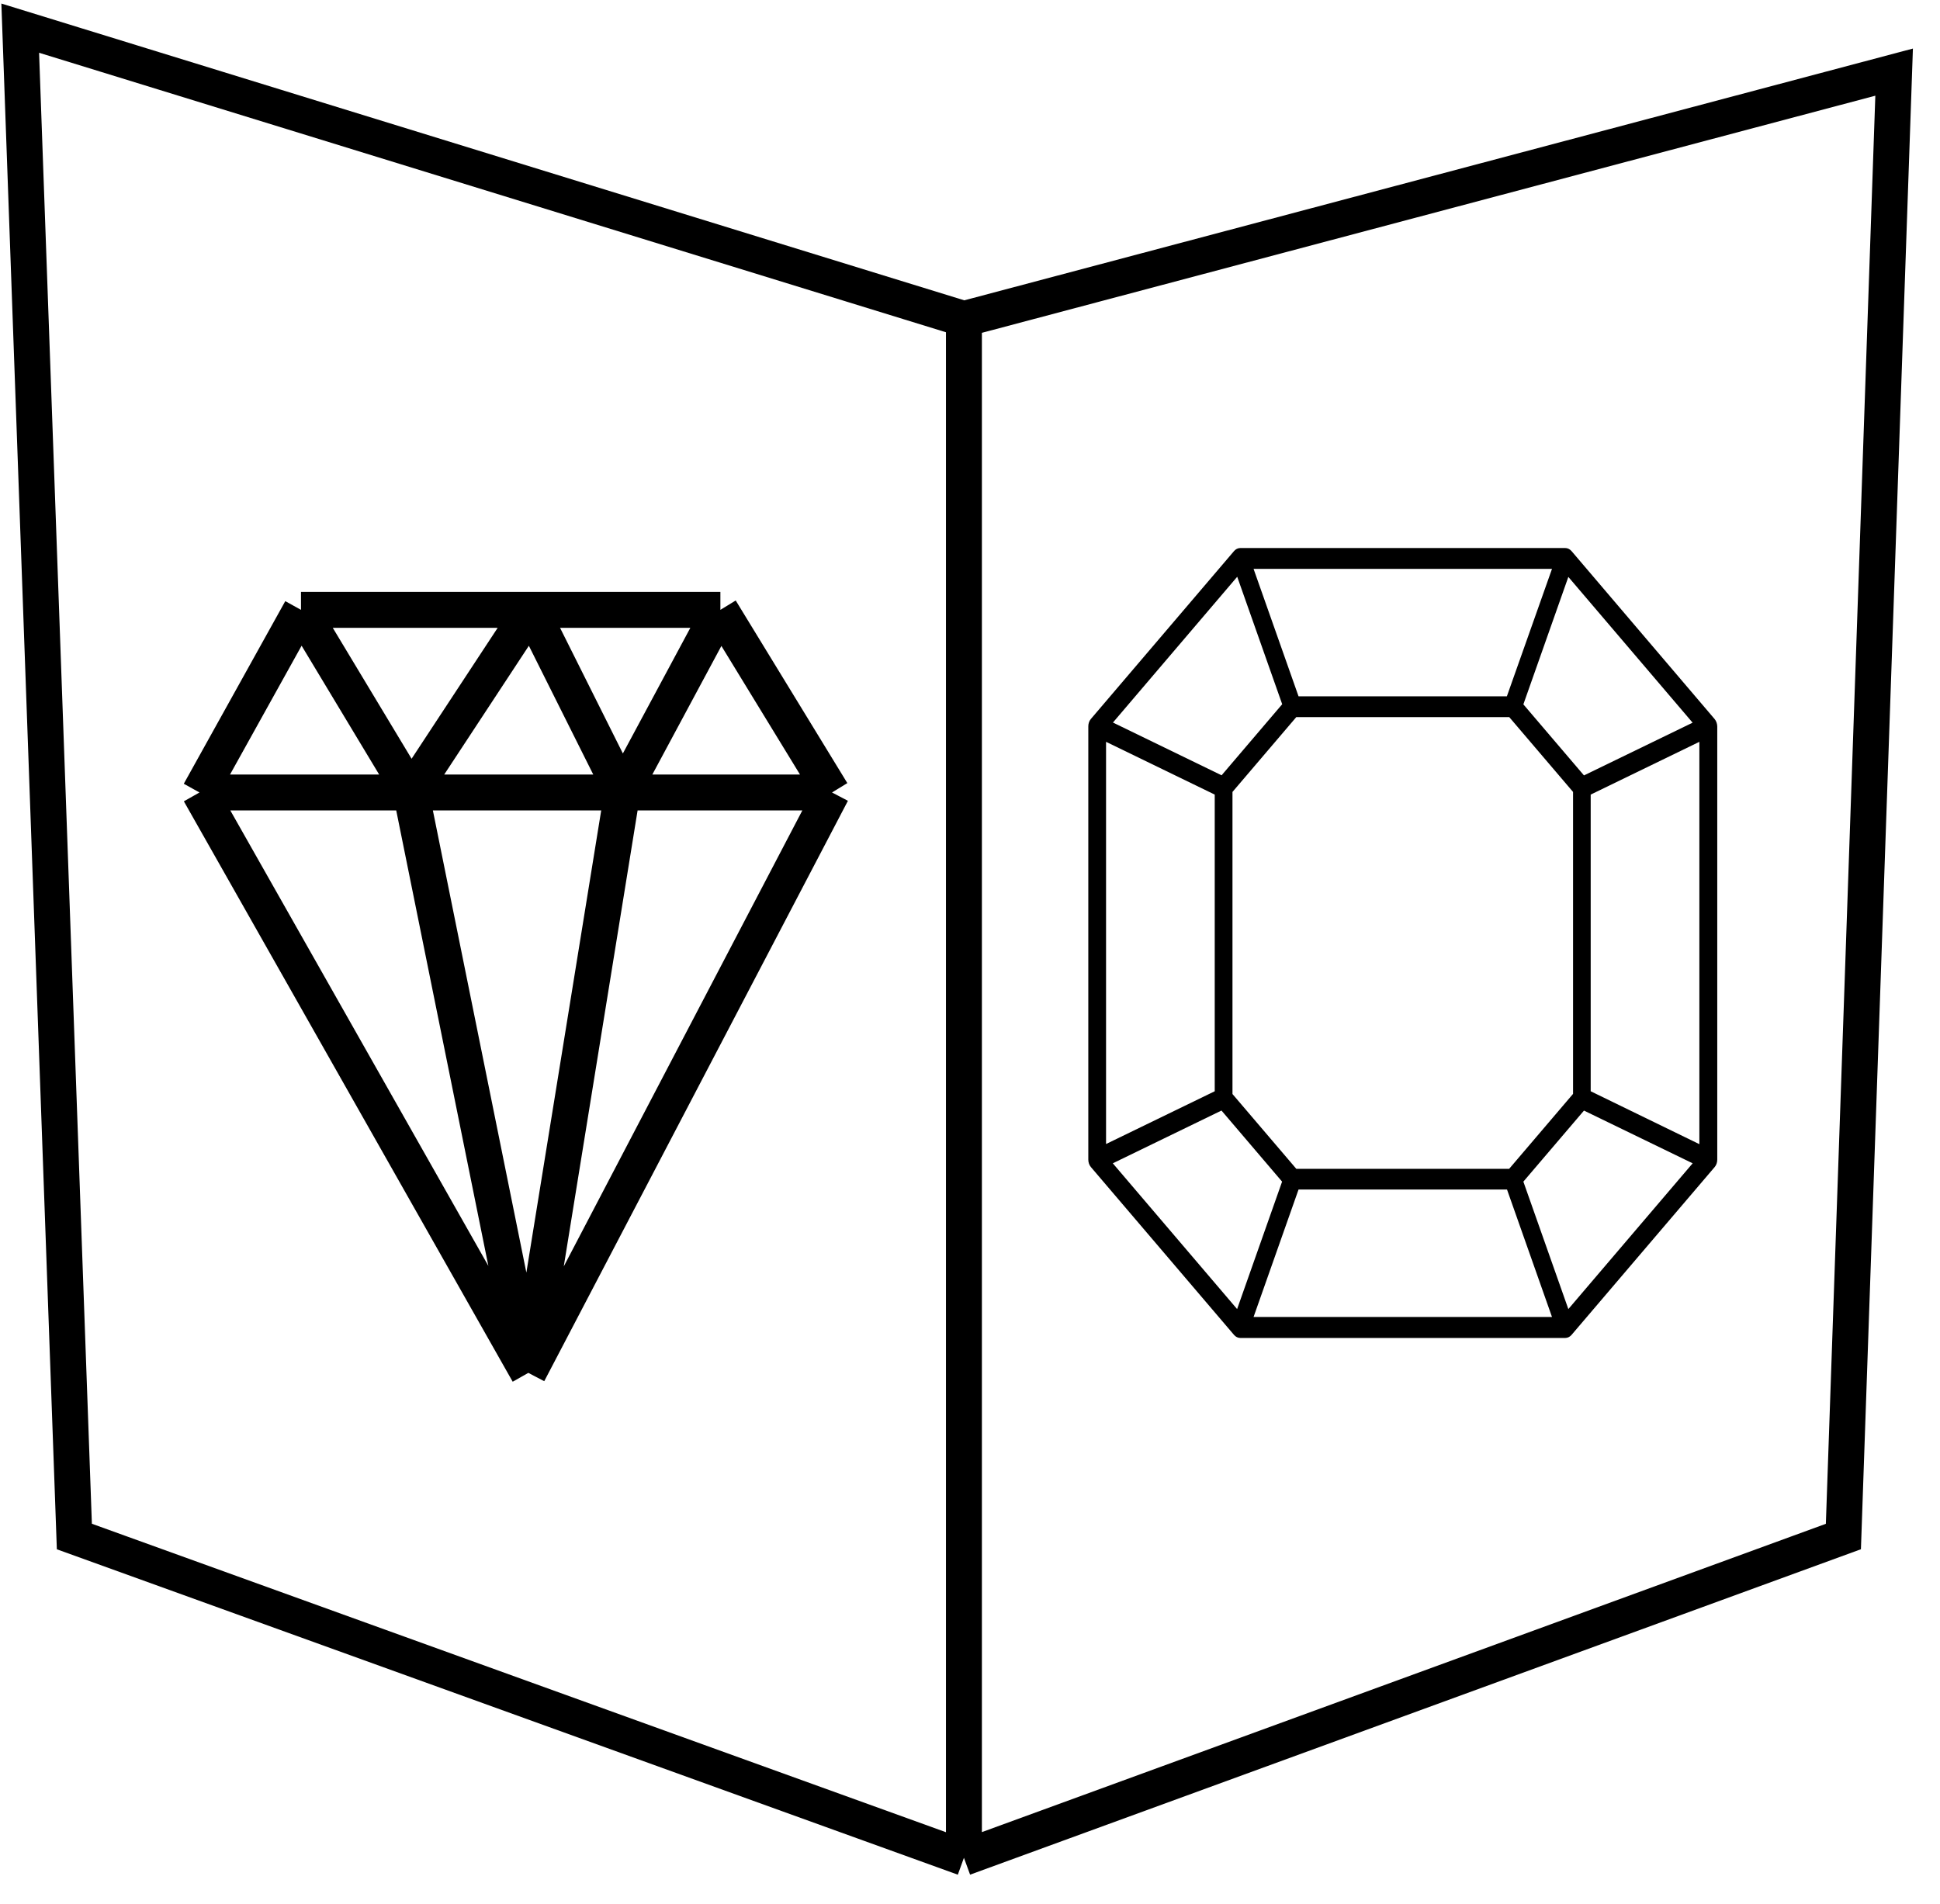 <svg width="54" height="53" viewBox="0 0 54 53" fill="none" xmlns="http://www.w3.org/2000/svg">
<path d="M26.831 8.881V51.72M26.831 8.881L52.723 2.008L51.311 42.776L26.831 51.72M26.831 8.881L0.563 0.784L2.07 42.776L26.831 51.72M5.553 22.062H11.438M5.553 22.062L8.378 16.978M5.553 22.062L14.706 38.22M23.159 22.062L20.052 16.978M23.159 22.062H17.322M23.159 22.062L14.706 38.22M20.052 16.978L17.322 22.062M20.052 16.978H14.78M17.322 22.062L14.78 16.978M17.322 22.062H11.438M17.322 22.062L14.706 38.22M14.78 16.978L11.438 22.062M14.78 16.978H8.378M11.438 22.062L8.378 16.978M11.438 22.062L14.706 38.22" stroke="black"/>
<path d="M47.724 20.015L43.744 15.342C43.697 15.288 43.635 15.257 43.569 15.257H34.524C34.458 15.257 34.395 15.288 34.349 15.342L30.365 20.015C30.319 20.069 30.293 20.142 30.293 20.219V32.285C30.293 32.362 30.319 32.436 30.365 32.49L34.349 37.163C34.395 37.217 34.458 37.248 34.524 37.248H43.569C43.635 37.248 43.698 37.217 43.744 37.163L47.728 32.49C47.774 32.436 47.8 32.363 47.8 32.285L47.8 20.219C47.797 20.142 47.77 20.069 47.724 20.015L47.724 20.015ZM30.975 32.386L34 30.917L35.687 32.896L34.435 36.444L30.975 32.386ZM42.007 32.54H36.083L34.306 30.457L34.306 22.047L36.082 19.964H42.01L43.786 22.047V30.453L42.007 32.54ZM44.09 21.587L42.403 19.609L43.655 16.061L47.114 20.119L44.09 21.587ZM41.944 19.385H36.145L34.893 15.837H43.2L41.944 19.385ZM35.69 19.605L34.003 21.584L30.979 20.115L34.438 16.057L35.69 19.605ZM33.812 22.121V30.38L30.787 31.849V20.652L33.812 22.121ZM36.145 33.116H41.948L43.2 36.664H34.893L36.145 33.116ZM43.655 36.444L42.403 32.896L44.09 30.918L47.115 32.386L43.655 36.444ZM44.277 30.38V22.121L47.302 20.652V31.853L44.277 30.38Z" fill="black"/>
</svg>
